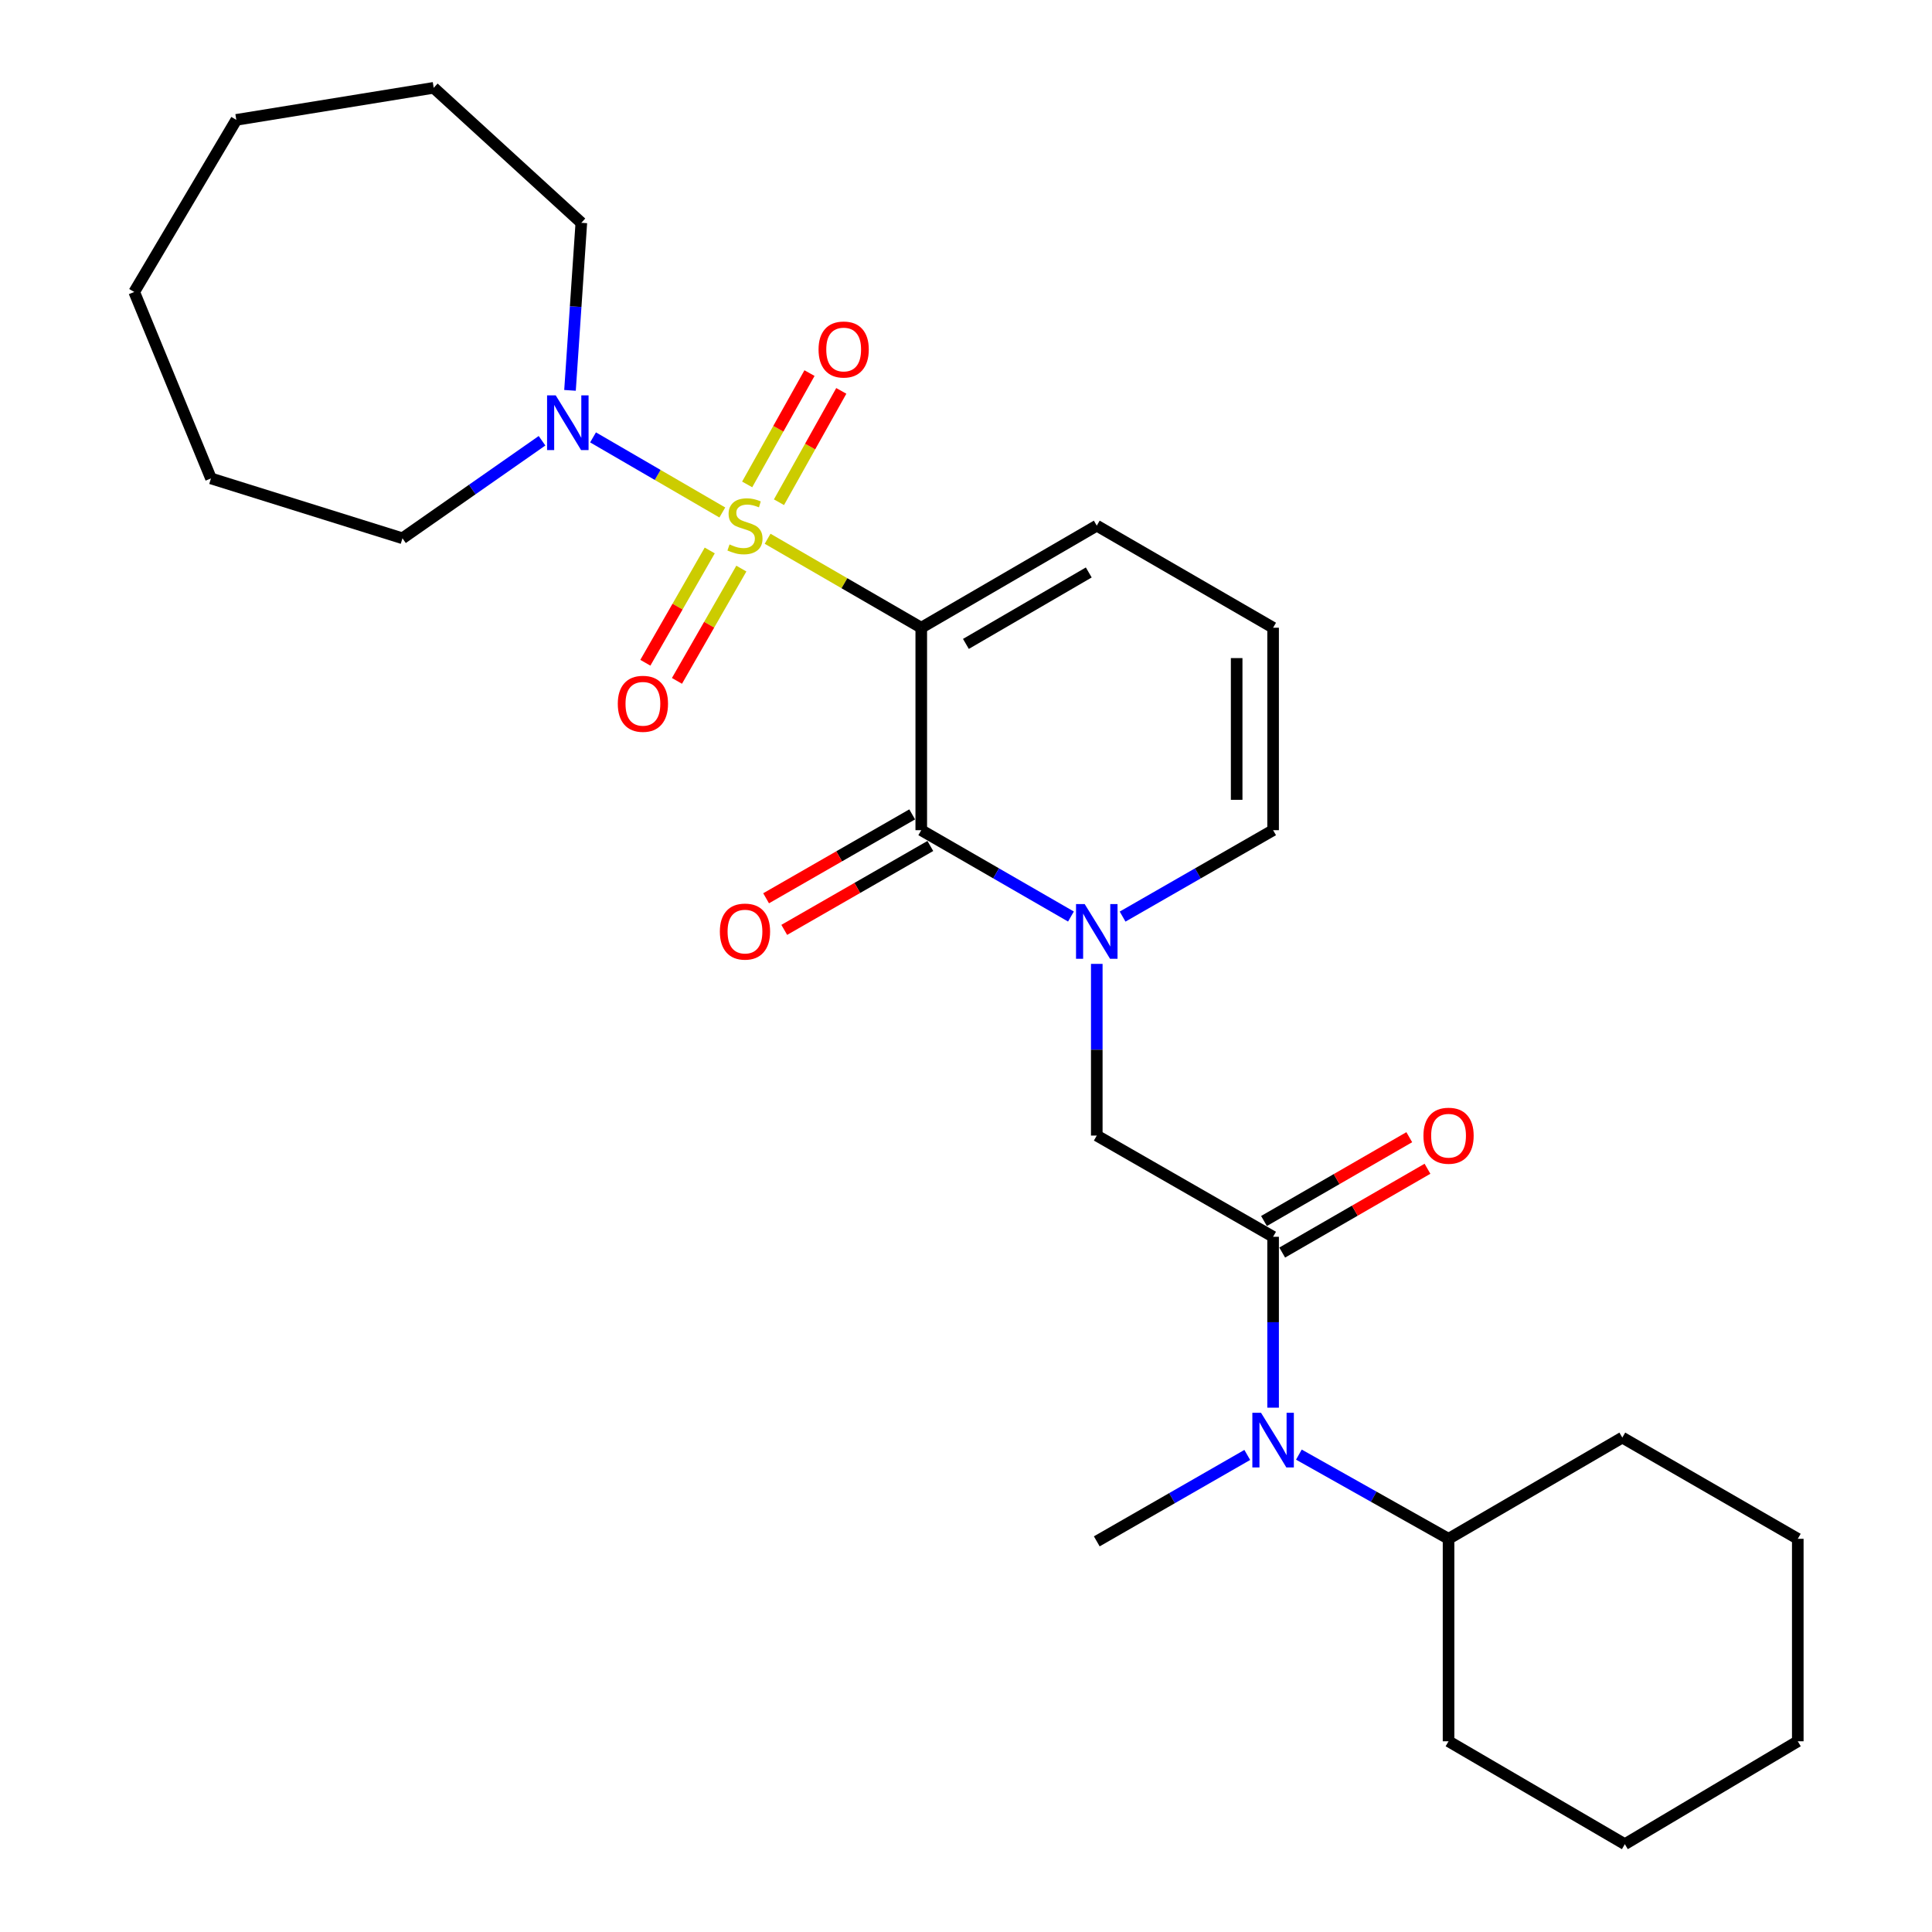 <?xml version='1.0' encoding='iso-8859-1'?>
<svg version='1.1' baseProfile='full'
              xmlns='http://www.w3.org/2000/svg'
                      xmlns:rdkit='http://www.rdkit.org/xml'
                      xmlns:xlink='http://www.w3.org/1999/xlink'
                  xml:space='preserve'
width='1000px' height='1000px' viewBox='0 0 1000 1000'>
<!-- END OF HEADER -->
<rect style='opacity:1.0;fill:#FFFFFF;stroke:none' width='1000' height='1000' x='0' y='0'> </rect>
<path class='bond-0' d='M 397.315,278.861 L 437.079,301.885' style='fill:none;fill-rule:evenodd;stroke:#CCCC00;stroke-width:6px;stroke-linecap:butt;stroke-linejoin:miter;stroke-opacity:1' />
<path class='bond-0' d='M 437.079,301.885 L 476.843,324.909' style='fill:none;fill-rule:evenodd;stroke:#000000;stroke-width:6px;stroke-linecap:butt;stroke-linejoin:miter;stroke-opacity:1' />
<path class='bond-3' d='M 373.868,265.262 L 340.412,245.826' style='fill:none;fill-rule:evenodd;stroke:#CCCC00;stroke-width:6px;stroke-linecap:butt;stroke-linejoin:miter;stroke-opacity:1' />
<path class='bond-3' d='M 340.412,245.826 L 306.956,226.389' style='fill:none;fill-rule:evenodd;stroke:#0000FF;stroke-width:6px;stroke-linecap:butt;stroke-linejoin:miter;stroke-opacity:1' />
<path class='bond-7' d='M 367.362,284.921 L 350.697,313.981' style='fill:none;fill-rule:evenodd;stroke:#CCCC00;stroke-width:6px;stroke-linecap:butt;stroke-linejoin:miter;stroke-opacity:1' />
<path class='bond-7' d='M 350.697,313.981 L 334.032,343.041' style='fill:none;fill-rule:evenodd;stroke:#FF0000;stroke-width:6px;stroke-linecap:butt;stroke-linejoin:miter;stroke-opacity:1' />
<path class='bond-7' d='M 383.724,294.304 L 367.058,323.364' style='fill:none;fill-rule:evenodd;stroke:#CCCC00;stroke-width:6px;stroke-linecap:butt;stroke-linejoin:miter;stroke-opacity:1' />
<path class='bond-7' d='M 367.058,323.364 L 350.393,352.424' style='fill:none;fill-rule:evenodd;stroke:#FF0000;stroke-width:6px;stroke-linecap:butt;stroke-linejoin:miter;stroke-opacity:1' />
<path class='bond-8' d='M 403.195,259.949 L 419.323,231.137' style='fill:none;fill-rule:evenodd;stroke:#CCCC00;stroke-width:6px;stroke-linecap:butt;stroke-linejoin:miter;stroke-opacity:1' />
<path class='bond-8' d='M 419.323,231.137 L 435.452,202.324' style='fill:none;fill-rule:evenodd;stroke:#FF0000;stroke-width:6px;stroke-linecap:butt;stroke-linejoin:miter;stroke-opacity:1' />
<path class='bond-8' d='M 386.737,250.737 L 402.866,221.924' style='fill:none;fill-rule:evenodd;stroke:#CCCC00;stroke-width:6px;stroke-linecap:butt;stroke-linejoin:miter;stroke-opacity:1' />
<path class='bond-8' d='M 402.866,221.924 L 418.994,193.112' style='fill:none;fill-rule:evenodd;stroke:#FF0000;stroke-width:6px;stroke-linecap:butt;stroke-linejoin:miter;stroke-opacity:1' />
<path class='bond-1' d='M 476.843,324.909 L 476.843,429.702' style='fill:none;fill-rule:evenodd;stroke:#000000;stroke-width:6px;stroke-linecap:butt;stroke-linejoin:miter;stroke-opacity:1' />
<path class='bond-9' d='M 476.843,324.909 L 567.689,272.078' style='fill:none;fill-rule:evenodd;stroke:#000000;stroke-width:6px;stroke-linecap:butt;stroke-linejoin:miter;stroke-opacity:1' />
<path class='bond-9' d='M 499.952,333.288 L 563.544,296.307' style='fill:none;fill-rule:evenodd;stroke:#000000;stroke-width:6px;stroke-linecap:butt;stroke-linejoin:miter;stroke-opacity:1' />
<path class='bond-2' d='M 476.843,429.702 L 515.585,452.049' style='fill:none;fill-rule:evenodd;stroke:#000000;stroke-width:6px;stroke-linecap:butt;stroke-linejoin:miter;stroke-opacity:1' />
<path class='bond-2' d='M 515.585,452.049 L 554.327,474.396' style='fill:none;fill-rule:evenodd;stroke:#0000FF;stroke-width:6px;stroke-linecap:butt;stroke-linejoin:miter;stroke-opacity:1' />
<path class='bond-11' d='M 472.147,421.524 L 434.34,443.236' style='fill:none;fill-rule:evenodd;stroke:#000000;stroke-width:6px;stroke-linecap:butt;stroke-linejoin:miter;stroke-opacity:1' />
<path class='bond-11' d='M 434.34,443.236 L 396.533,464.949' style='fill:none;fill-rule:evenodd;stroke:#FF0000;stroke-width:6px;stroke-linecap:butt;stroke-linejoin:miter;stroke-opacity:1' />
<path class='bond-11' d='M 481.54,437.879 L 443.733,459.592' style='fill:none;fill-rule:evenodd;stroke:#000000;stroke-width:6px;stroke-linecap:butt;stroke-linejoin:miter;stroke-opacity:1' />
<path class='bond-11' d='M 443.733,459.592 L 405.926,481.304' style='fill:none;fill-rule:evenodd;stroke:#FF0000;stroke-width:6px;stroke-linecap:butt;stroke-linejoin:miter;stroke-opacity:1' />
<path class='bond-5' d='M 567.689,498.905 L 567.689,543.335' style='fill:none;fill-rule:evenodd;stroke:#0000FF;stroke-width:6px;stroke-linecap:butt;stroke-linejoin:miter;stroke-opacity:1' />
<path class='bond-5' d='M 567.689,543.335 L 567.689,587.766' style='fill:none;fill-rule:evenodd;stroke:#000000;stroke-width:6px;stroke-linecap:butt;stroke-linejoin:miter;stroke-opacity:1' />
<path class='bond-28' d='M 581.06,474.426 L 620.008,452.064' style='fill:none;fill-rule:evenodd;stroke:#0000FF;stroke-width:6px;stroke-linecap:butt;stroke-linejoin:miter;stroke-opacity:1' />
<path class='bond-28' d='M 620.008,452.064 L 658.955,429.702' style='fill:none;fill-rule:evenodd;stroke:#000000;stroke-width:6px;stroke-linecap:butt;stroke-linejoin:miter;stroke-opacity:1' />
<path class='bond-15' d='M 295.035,202.053 L 297.964,158.688' style='fill:none;fill-rule:evenodd;stroke:#0000FF;stroke-width:6px;stroke-linecap:butt;stroke-linejoin:miter;stroke-opacity:1' />
<path class='bond-15' d='M 297.964,158.688 L 300.893,115.323' style='fill:none;fill-rule:evenodd;stroke:#000000;stroke-width:6px;stroke-linecap:butt;stroke-linejoin:miter;stroke-opacity:1' />
<path class='bond-16' d='M 280.553,228.136 L 244.436,253.376' style='fill:none;fill-rule:evenodd;stroke:#0000FF;stroke-width:6px;stroke-linecap:butt;stroke-linejoin:miter;stroke-opacity:1' />
<path class='bond-16' d='M 244.436,253.376 L 208.318,278.616' style='fill:none;fill-rule:evenodd;stroke:#000000;stroke-width:6px;stroke-linecap:butt;stroke-linejoin:miter;stroke-opacity:1' />
<path class='bond-4' d='M 658.955,640.157 L 567.689,587.766' style='fill:none;fill-rule:evenodd;stroke:#000000;stroke-width:6px;stroke-linecap:butt;stroke-linejoin:miter;stroke-opacity:1' />
<path class='bond-6' d='M 658.955,640.157 L 658.955,684.383' style='fill:none;fill-rule:evenodd;stroke:#000000;stroke-width:6px;stroke-linecap:butt;stroke-linejoin:miter;stroke-opacity:1' />
<path class='bond-6' d='M 658.955,684.383 L 658.955,728.609' style='fill:none;fill-rule:evenodd;stroke:#0000FF;stroke-width:6px;stroke-linecap:butt;stroke-linejoin:miter;stroke-opacity:1' />
<path class='bond-13' d='M 663.667,648.325 L 701.264,626.636' style='fill:none;fill-rule:evenodd;stroke:#000000;stroke-width:6px;stroke-linecap:butt;stroke-linejoin:miter;stroke-opacity:1' />
<path class='bond-13' d='M 701.264,626.636 L 738.861,604.946' style='fill:none;fill-rule:evenodd;stroke:#FF0000;stroke-width:6px;stroke-linecap:butt;stroke-linejoin:miter;stroke-opacity:1' />
<path class='bond-13' d='M 654.242,631.988 L 691.839,610.299' style='fill:none;fill-rule:evenodd;stroke:#000000;stroke-width:6px;stroke-linecap:butt;stroke-linejoin:miter;stroke-opacity:1' />
<path class='bond-13' d='M 691.839,610.299 L 729.436,588.609' style='fill:none;fill-rule:evenodd;stroke:#FF0000;stroke-width:6px;stroke-linecap:butt;stroke-linejoin:miter;stroke-opacity:1' />
<path class='bond-14' d='M 672.3,752.906 L 711.035,774.694' style='fill:none;fill-rule:evenodd;stroke:#0000FF;stroke-width:6px;stroke-linecap:butt;stroke-linejoin:miter;stroke-opacity:1' />
<path class='bond-14' d='M 711.035,774.694 L 749.769,796.481' style='fill:none;fill-rule:evenodd;stroke:#000000;stroke-width:6px;stroke-linecap:butt;stroke-linejoin:miter;stroke-opacity:1' />
<path class='bond-17' d='M 645.584,753.077 L 606.637,775.439' style='fill:none;fill-rule:evenodd;stroke:#0000FF;stroke-width:6px;stroke-linecap:butt;stroke-linejoin:miter;stroke-opacity:1' />
<path class='bond-17' d='M 606.637,775.439 L 567.689,797.802' style='fill:none;fill-rule:evenodd;stroke:#000000;stroke-width:6px;stroke-linecap:butt;stroke-linejoin:miter;stroke-opacity:1' />
<path class='bond-12' d='M 567.689,272.078 L 658.955,324.909' style='fill:none;fill-rule:evenodd;stroke:#000000;stroke-width:6px;stroke-linecap:butt;stroke-linejoin:miter;stroke-opacity:1' />
<path class='bond-10' d='M 658.955,429.702 L 658.955,324.909' style='fill:none;fill-rule:evenodd;stroke:#000000;stroke-width:6px;stroke-linecap:butt;stroke-linejoin:miter;stroke-opacity:1' />
<path class='bond-10' d='M 640.094,413.983 L 640.094,340.628' style='fill:none;fill-rule:evenodd;stroke:#000000;stroke-width:6px;stroke-linecap:butt;stroke-linejoin:miter;stroke-opacity:1' />
<path class='bond-18' d='M 749.769,796.481 L 749.769,901.285' style='fill:none;fill-rule:evenodd;stroke:#000000;stroke-width:6px;stroke-linecap:butt;stroke-linejoin:miter;stroke-opacity:1' />
<path class='bond-19' d='M 749.769,796.481 L 839.704,744.09' style='fill:none;fill-rule:evenodd;stroke:#000000;stroke-width:6px;stroke-linecap:butt;stroke-linejoin:miter;stroke-opacity:1' />
<path class='bond-21' d='M 300.893,115.323 L 224.486,45.455' style='fill:none;fill-rule:evenodd;stroke:#000000;stroke-width:6px;stroke-linecap:butt;stroke-linejoin:miter;stroke-opacity:1' />
<path class='bond-20' d='M 208.318,278.616 L 109.194,247.632' style='fill:none;fill-rule:evenodd;stroke:#000000;stroke-width:6px;stroke-linecap:butt;stroke-linejoin:miter;stroke-opacity:1' />
<path class='bond-23' d='M 749.769,901.285 L 841.014,954.545' style='fill:none;fill-rule:evenodd;stroke:#000000;stroke-width:6px;stroke-linecap:butt;stroke-linejoin:miter;stroke-opacity:1' />
<path class='bond-22' d='M 839.704,744.09 L 930.529,796.481' style='fill:none;fill-rule:evenodd;stroke:#000000;stroke-width:6px;stroke-linecap:butt;stroke-linejoin:miter;stroke-opacity:1' />
<path class='bond-25' d='M 109.194,247.632 L 69.471,151.117' style='fill:none;fill-rule:evenodd;stroke:#000000;stroke-width:6px;stroke-linecap:butt;stroke-linejoin:miter;stroke-opacity:1' />
<path class='bond-26' d='M 224.486,45.455 L 122.312,62.042' style='fill:none;fill-rule:evenodd;stroke:#000000;stroke-width:6px;stroke-linecap:butt;stroke-linejoin:miter;stroke-opacity:1' />
<path class='bond-24' d='M 930.529,796.481 L 930.529,901.285' style='fill:none;fill-rule:evenodd;stroke:#000000;stroke-width:6px;stroke-linecap:butt;stroke-linejoin:miter;stroke-opacity:1' />
<path class='bond-29' d='M 841.014,954.545 L 930.529,901.285' style='fill:none;fill-rule:evenodd;stroke:#000000;stroke-width:6px;stroke-linecap:butt;stroke-linejoin:miter;stroke-opacity:1' />
<path class='bond-27' d='M 69.471,151.117 L 122.312,62.042' style='fill:none;fill-rule:evenodd;stroke:#000000;stroke-width:6px;stroke-linecap:butt;stroke-linejoin:miter;stroke-opacity:1' />
<path  class='atom-0' d='M 377.599 281.798
Q 377.919 281.918, 379.239 282.478
Q 380.559 283.038, 381.999 283.398
Q 383.479 283.718, 384.919 283.718
Q 387.599 283.718, 389.159 282.438
Q 390.719 281.118, 390.719 278.838
Q 390.719 277.278, 389.919 276.318
Q 389.159 275.358, 387.959 274.838
Q 386.759 274.318, 384.759 273.718
Q 382.239 272.958, 380.719 272.238
Q 379.239 271.518, 378.159 269.998
Q 377.119 268.478, 377.119 265.918
Q 377.119 262.358, 379.519 260.158
Q 381.959 257.958, 386.759 257.958
Q 390.039 257.958, 393.759 259.518
L 392.839 262.598
Q 389.439 261.198, 386.879 261.198
Q 384.119 261.198, 382.599 262.358
Q 381.079 263.478, 381.119 265.438
Q 381.119 266.958, 381.879 267.878
Q 382.679 268.798, 383.799 269.318
Q 384.959 269.838, 386.879 270.438
Q 389.439 271.238, 390.959 272.038
Q 392.479 272.838, 393.559 274.478
Q 394.679 276.078, 394.679 278.838
Q 394.679 282.758, 392.039 284.878
Q 389.439 286.958, 385.079 286.958
Q 382.559 286.958, 380.639 286.398
Q 378.759 285.878, 376.519 284.958
L 377.599 281.798
' fill='#CCCC00'/>
<path  class='atom-3' d='M 561.429 467.943
L 570.709 482.943
Q 571.629 484.423, 573.109 487.103
Q 574.589 489.783, 574.669 489.943
L 574.669 467.943
L 578.429 467.943
L 578.429 496.263
L 574.549 496.263
L 564.589 479.863
Q 563.429 477.943, 562.189 475.743
Q 560.989 473.543, 560.629 472.863
L 560.629 496.263
L 556.949 496.263
L 556.949 467.943
L 561.429 467.943
' fill='#0000FF'/>
<path  class='atom-4' d='M 287.644 204.646
L 296.924 219.646
Q 297.844 221.126, 299.324 223.806
Q 300.804 226.486, 300.884 226.646
L 300.884 204.646
L 304.644 204.646
L 304.644 232.966
L 300.764 232.966
L 290.804 216.566
Q 289.644 214.646, 288.404 212.446
Q 287.204 210.246, 286.844 209.566
L 286.844 232.966
L 283.164 232.966
L 283.164 204.646
L 287.644 204.646
' fill='#0000FF'/>
<path  class='atom-7' d='M 652.695 731.24
L 661.975 746.24
Q 662.895 747.72, 664.375 750.4
Q 665.855 753.08, 665.935 753.24
L 665.935 731.24
L 669.695 731.24
L 669.695 759.56
L 665.815 759.56
L 655.855 743.16
Q 654.695 741.24, 653.455 739.04
Q 652.255 736.84, 651.895 736.16
L 651.895 759.56
L 648.215 759.56
L 648.215 731.24
L 652.695 731.24
' fill='#0000FF'/>
<path  class='atom-8' d='M 319.768 364.282
Q 319.768 357.482, 323.128 353.682
Q 326.488 349.882, 332.768 349.882
Q 339.048 349.882, 342.408 353.682
Q 345.768 357.482, 345.768 364.282
Q 345.768 371.162, 342.368 375.082
Q 338.968 378.962, 332.768 378.962
Q 326.528 378.962, 323.128 375.082
Q 319.768 371.202, 319.768 364.282
M 332.768 375.762
Q 337.088 375.762, 339.408 372.882
Q 341.768 369.962, 341.768 364.282
Q 341.768 358.722, 339.408 355.922
Q 337.088 353.082, 332.768 353.082
Q 328.448 353.082, 326.088 355.882
Q 323.768 358.682, 323.768 364.282
Q 323.768 370.002, 326.088 372.882
Q 328.448 375.762, 332.768 375.762
' fill='#FF0000'/>
<path  class='atom-9' d='M 423.68 180.903
Q 423.68 174.103, 427.04 170.303
Q 430.4 166.503, 436.68 166.503
Q 442.96 166.503, 446.32 170.303
Q 449.68 174.103, 449.68 180.903
Q 449.68 187.783, 446.28 191.703
Q 442.88 195.583, 436.68 195.583
Q 430.44 195.583, 427.04 191.703
Q 423.68 187.823, 423.68 180.903
M 436.68 192.383
Q 441 192.383, 443.32 189.503
Q 445.68 186.583, 445.68 180.903
Q 445.68 175.343, 443.32 172.543
Q 441 169.703, 436.68 169.703
Q 432.36 169.703, 430 172.503
Q 427.68 175.303, 427.68 180.903
Q 427.68 186.623, 430 189.503
Q 432.36 192.383, 436.68 192.383
' fill='#FF0000'/>
<path  class='atom-12' d='M 372.599 482.183
Q 372.599 475.383, 375.959 471.583
Q 379.319 467.783, 385.599 467.783
Q 391.879 467.783, 395.239 471.583
Q 398.599 475.383, 398.599 482.183
Q 398.599 489.063, 395.199 492.983
Q 391.799 496.863, 385.599 496.863
Q 379.359 496.863, 375.959 492.983
Q 372.599 489.103, 372.599 482.183
M 385.599 493.663
Q 389.919 493.663, 392.239 490.783
Q 394.599 487.863, 394.599 482.183
Q 394.599 476.623, 392.239 473.823
Q 389.919 470.983, 385.599 470.983
Q 381.279 470.983, 378.919 473.783
Q 376.599 476.583, 376.599 482.183
Q 376.599 487.903, 378.919 490.783
Q 381.279 493.663, 385.599 493.663
' fill='#FF0000'/>
<path  class='atom-14' d='M 736.769 587.846
Q 736.769 581.046, 740.129 577.246
Q 743.489 573.446, 749.769 573.446
Q 756.049 573.446, 759.409 577.246
Q 762.769 581.046, 762.769 587.846
Q 762.769 594.726, 759.369 598.646
Q 755.969 602.526, 749.769 602.526
Q 743.529 602.526, 740.129 598.646
Q 736.769 594.766, 736.769 587.846
M 749.769 599.326
Q 754.089 599.326, 756.409 596.446
Q 758.769 593.526, 758.769 587.846
Q 758.769 582.286, 756.409 579.486
Q 754.089 576.646, 749.769 576.646
Q 745.449 576.646, 743.089 579.446
Q 740.769 582.246, 740.769 587.846
Q 740.769 593.566, 743.089 596.446
Q 745.449 599.326, 749.769 599.326
' fill='#FF0000'/>
</svg>
